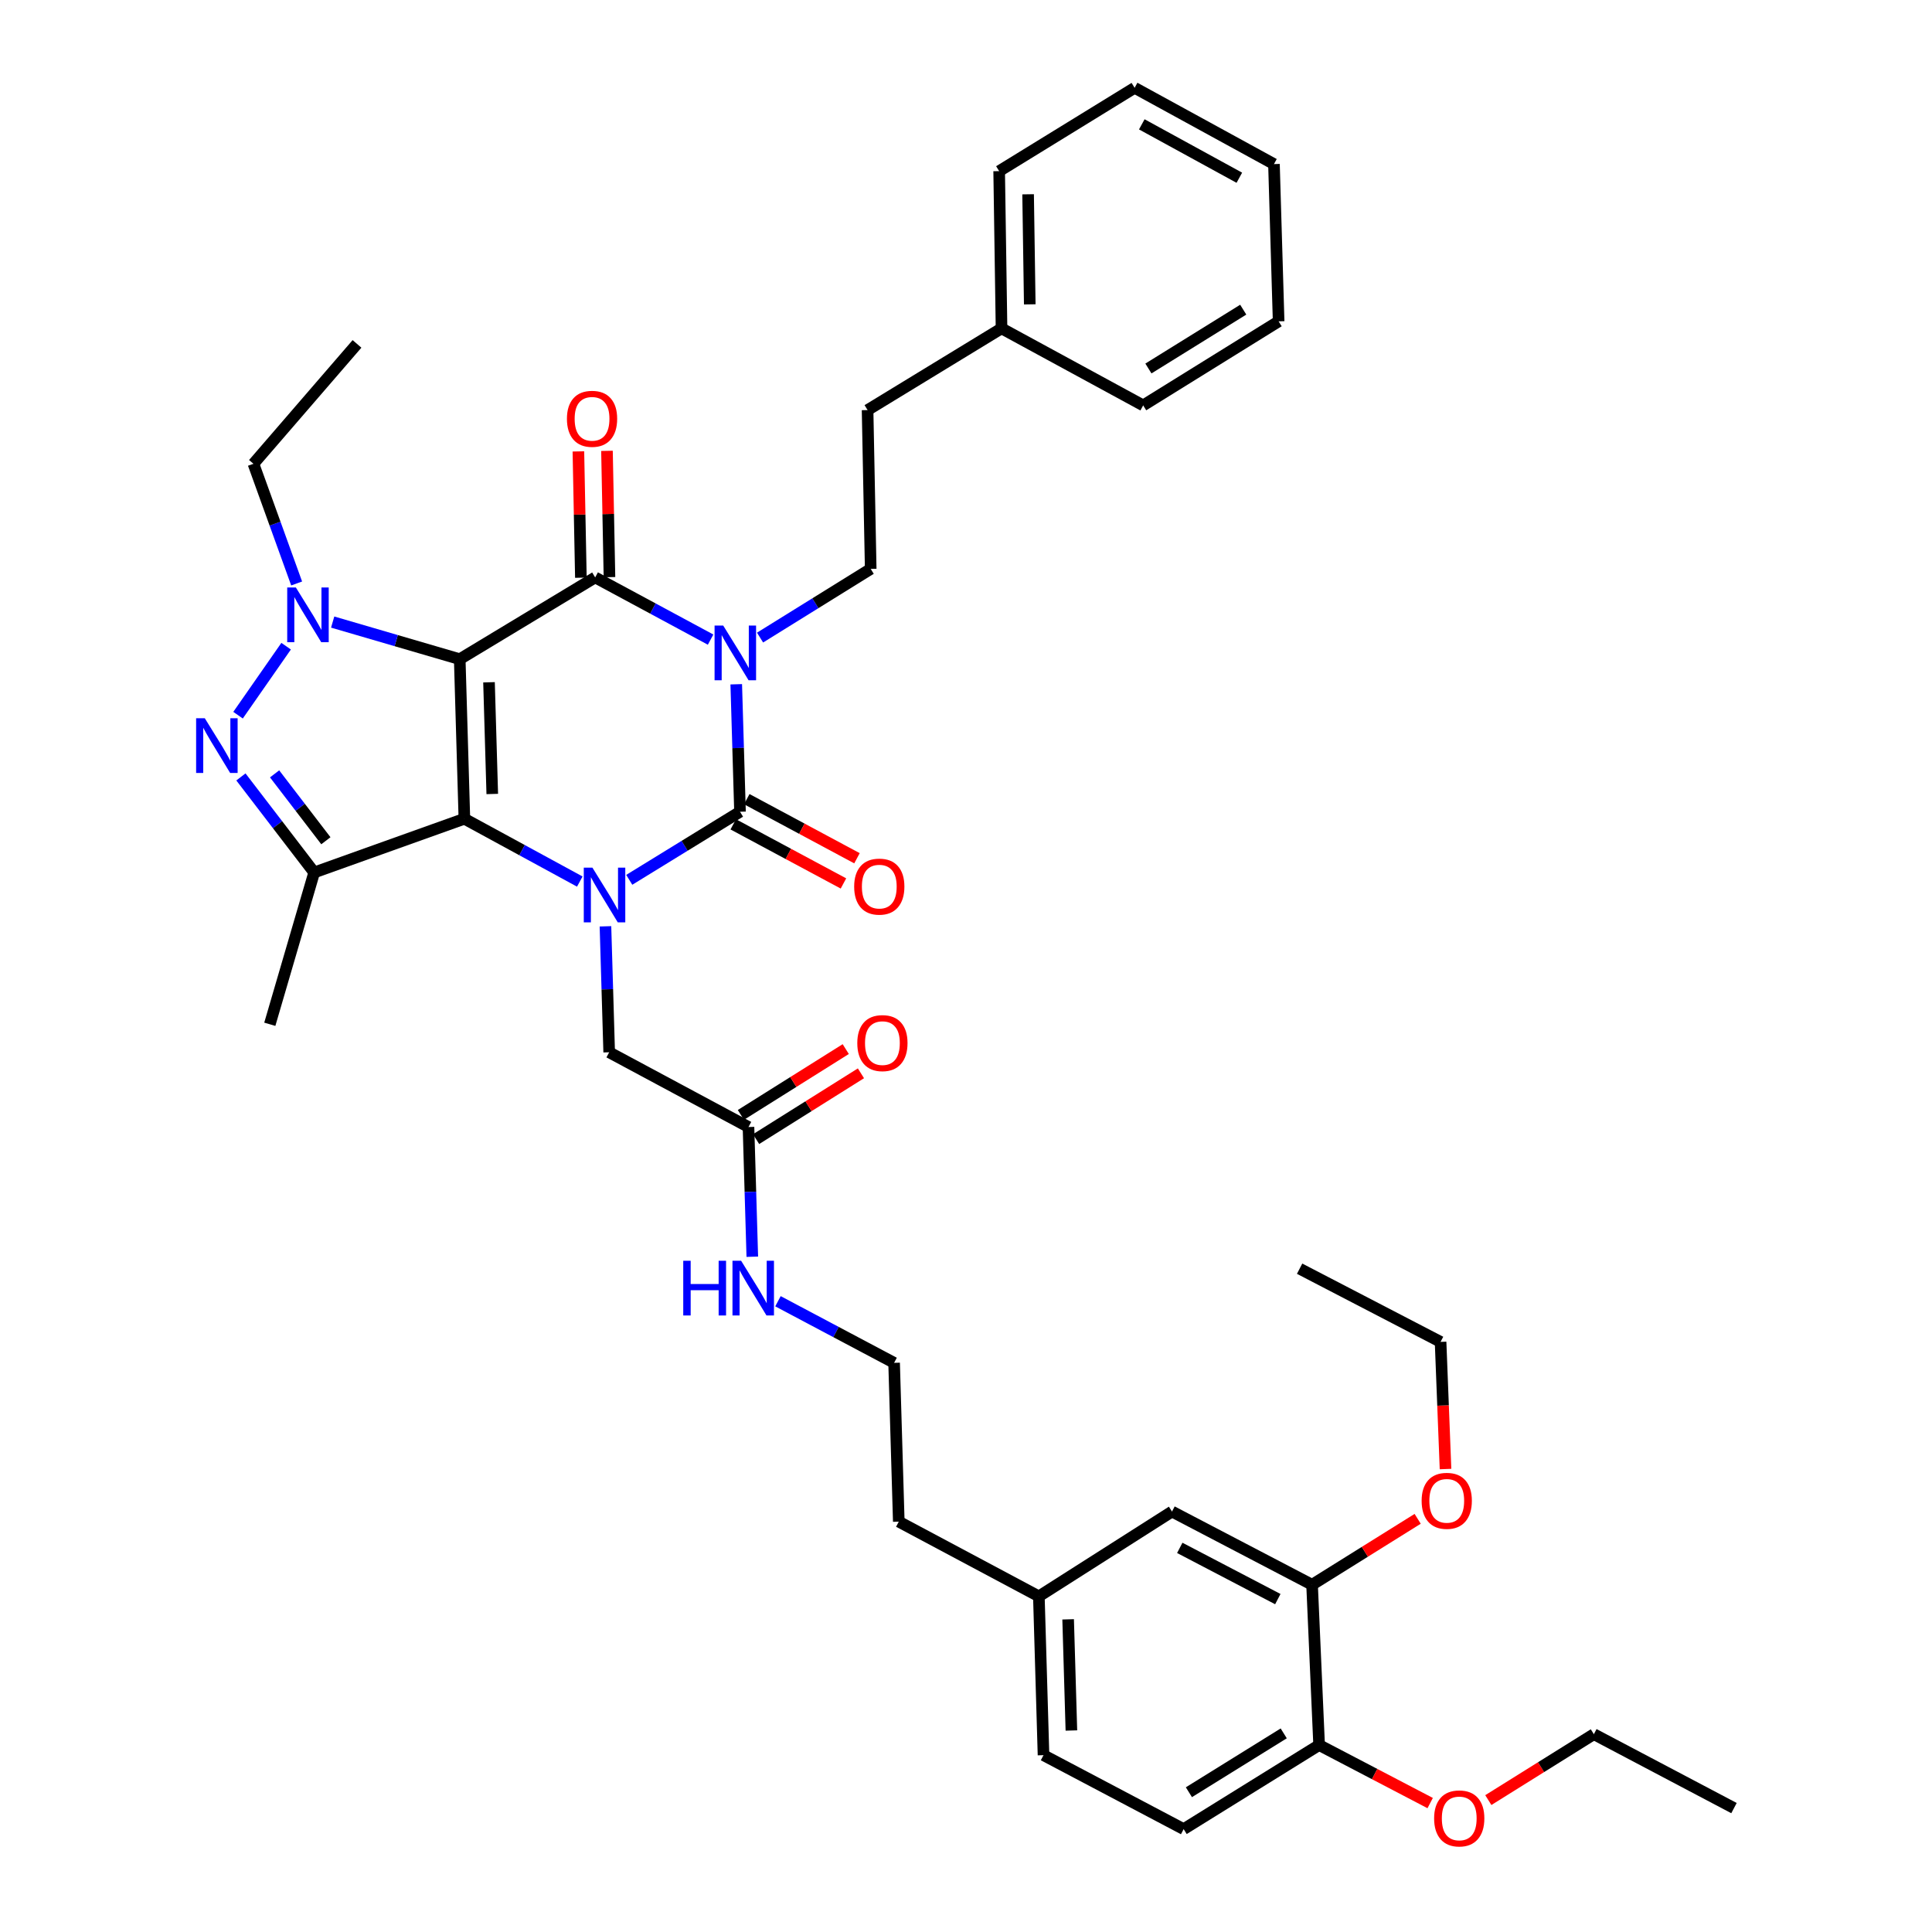 <?xml version='1.0' encoding='iso-8859-1'?>
<svg version='1.1' baseProfile='full'
              xmlns='http://www.w3.org/2000/svg'
                      xmlns:rdkit='http://www.rdkit.org/xml'
                      xmlns:xlink='http://www.w3.org/1999/xlink'
                  xml:space='preserve'
width='1000px' height='1000px' viewBox='0 0 1000 1000'>
<!-- END OF HEADER -->
<rect style='opacity:1.0;fill:#FFFFFF;stroke:none' width='1000' height='1000' x='0' y='0'> </rect>
<path class='bond-0' d='M 237.955,341.19 L 240.364,423.785' style='fill:none;fill-rule:evenodd;stroke:#000000;stroke-width:6px;stroke-linecap:butt;stroke-linejoin:miter;stroke-opacity:1' />
<path class='bond-0' d='M 253.109,353.148 L 254.795,410.965' style='fill:none;fill-rule:evenodd;stroke:#000000;stroke-width:6px;stroke-linecap:butt;stroke-linejoin:miter;stroke-opacity:1' />
<path class='bond-3' d='M 237.955,341.19 L 308.061,298.873' style='fill:none;fill-rule:evenodd;stroke:#000000;stroke-width:6px;stroke-linecap:butt;stroke-linejoin:miter;stroke-opacity:1' />
<path class='bond-5' d='M 237.955,341.19 L 205.073,331.584' style='fill:none;fill-rule:evenodd;stroke:#000000;stroke-width:6px;stroke-linecap:butt;stroke-linejoin:miter;stroke-opacity:1' />
<path class='bond-5' d='M 205.073,331.584 L 172.19,321.978' style='fill:none;fill-rule:evenodd;stroke:#0000FF;stroke-width:6px;stroke-linecap:butt;stroke-linejoin:miter;stroke-opacity:1' />
<path class='bond-2' d='M 240.364,423.785 L 270.232,440.041' style='fill:none;fill-rule:evenodd;stroke:#000000;stroke-width:6px;stroke-linecap:butt;stroke-linejoin:miter;stroke-opacity:1' />
<path class='bond-2' d='M 270.232,440.041 L 300.099,456.297' style='fill:none;fill-rule:evenodd;stroke:#0000FF;stroke-width:6px;stroke-linecap:butt;stroke-linejoin:miter;stroke-opacity:1' />
<path class='bond-7' d='M 240.364,423.785 L 162.619,451.591' style='fill:none;fill-rule:evenodd;stroke:#000000;stroke-width:6px;stroke-linecap:butt;stroke-linejoin:miter;stroke-opacity:1' />
<path class='bond-1' d='M 367.802,331.062 L 337.932,314.967' style='fill:none;fill-rule:evenodd;stroke:#0000FF;stroke-width:6px;stroke-linecap:butt;stroke-linejoin:miter;stroke-opacity:1' />
<path class='bond-1' d='M 337.932,314.967 L 308.061,298.873' style='fill:none;fill-rule:evenodd;stroke:#000000;stroke-width:6px;stroke-linecap:butt;stroke-linejoin:miter;stroke-opacity:1' />
<path class='bond-4' d='M 381.08,354.175 L 382.054,387.167' style='fill:none;fill-rule:evenodd;stroke:#0000FF;stroke-width:6px;stroke-linecap:butt;stroke-linejoin:miter;stroke-opacity:1' />
<path class='bond-4' d='M 382.054,387.167 L 383.027,420.16' style='fill:none;fill-rule:evenodd;stroke:#000000;stroke-width:6px;stroke-linecap:butt;stroke-linejoin:miter;stroke-opacity:1' />
<path class='bond-8' d='M 393.404,330.011 L 422.04,312.235' style='fill:none;fill-rule:evenodd;stroke:#0000FF;stroke-width:6px;stroke-linecap:butt;stroke-linejoin:miter;stroke-opacity:1' />
<path class='bond-8' d='M 422.04,312.235 L 450.675,294.458' style='fill:none;fill-rule:evenodd;stroke:#000000;stroke-width:6px;stroke-linecap:butt;stroke-linejoin:miter;stroke-opacity:1' />
<path class='bond-9' d='M 313.383,479.462 L 314.348,512.061' style='fill:none;fill-rule:evenodd;stroke:#0000FF;stroke-width:6px;stroke-linecap:butt;stroke-linejoin:miter;stroke-opacity:1' />
<path class='bond-9' d='M 314.348,512.061 L 315.313,544.661' style='fill:none;fill-rule:evenodd;stroke:#000000;stroke-width:6px;stroke-linecap:butt;stroke-linejoin:miter;stroke-opacity:1' />
<path class='bond-40' d='M 325.702,455.399 L 354.364,437.779' style='fill:none;fill-rule:evenodd;stroke:#0000FF;stroke-width:6px;stroke-linecap:butt;stroke-linejoin:miter;stroke-opacity:1' />
<path class='bond-40' d='M 354.364,437.779 L 383.027,420.16' style='fill:none;fill-rule:evenodd;stroke:#000000;stroke-width:6px;stroke-linecap:butt;stroke-linejoin:miter;stroke-opacity:1' />
<path class='bond-11' d='M 315.46,298.727 L 314.815,266.042' style='fill:none;fill-rule:evenodd;stroke:#000000;stroke-width:6px;stroke-linecap:butt;stroke-linejoin:miter;stroke-opacity:1' />
<path class='bond-11' d='M 314.815,266.042 L 314.171,233.358' style='fill:none;fill-rule:evenodd;stroke:#FF0000;stroke-width:6px;stroke-linecap:butt;stroke-linejoin:miter;stroke-opacity:1' />
<path class='bond-11' d='M 300.663,299.018 L 300.019,266.334' style='fill:none;fill-rule:evenodd;stroke:#000000;stroke-width:6px;stroke-linecap:butt;stroke-linejoin:miter;stroke-opacity:1' />
<path class='bond-11' d='M 300.019,266.334 L 299.375,233.649' style='fill:none;fill-rule:evenodd;stroke:#FF0000;stroke-width:6px;stroke-linecap:butt;stroke-linejoin:miter;stroke-opacity:1' />
<path class='bond-10' d='M 379.529,426.68 L 408.051,441.979' style='fill:none;fill-rule:evenodd;stroke:#000000;stroke-width:6px;stroke-linecap:butt;stroke-linejoin:miter;stroke-opacity:1' />
<path class='bond-10' d='M 408.051,441.979 L 436.572,457.277' style='fill:none;fill-rule:evenodd;stroke:#FF0000;stroke-width:6px;stroke-linecap:butt;stroke-linejoin:miter;stroke-opacity:1' />
<path class='bond-10' d='M 386.525,413.639 L 415.046,428.937' style='fill:none;fill-rule:evenodd;stroke:#000000;stroke-width:6px;stroke-linecap:butt;stroke-linejoin:miter;stroke-opacity:1' />
<path class='bond-10' d='M 415.046,428.937 L 443.568,444.236' style='fill:none;fill-rule:evenodd;stroke:#FF0000;stroke-width:6px;stroke-linecap:butt;stroke-linejoin:miter;stroke-opacity:1' />
<path class='bond-6' d='M 148.1,334.465 L 123.212,370.18' style='fill:none;fill-rule:evenodd;stroke:#0000FF;stroke-width:6px;stroke-linecap:butt;stroke-linejoin:miter;stroke-opacity:1' />
<path class='bond-19' d='M 153.543,302.005 L 142.361,271.03' style='fill:none;fill-rule:evenodd;stroke:#0000FF;stroke-width:6px;stroke-linecap:butt;stroke-linejoin:miter;stroke-opacity:1' />
<path class='bond-19' d='M 142.361,271.03 L 131.179,240.054' style='fill:none;fill-rule:evenodd;stroke:#000000;stroke-width:6px;stroke-linecap:butt;stroke-linejoin:miter;stroke-opacity:1' />
<path class='bond-39' d='M 124.698,402.137 L 143.658,426.864' style='fill:none;fill-rule:evenodd;stroke:#0000FF;stroke-width:6px;stroke-linecap:butt;stroke-linejoin:miter;stroke-opacity:1' />
<path class='bond-39' d='M 143.658,426.864 L 162.619,451.591' style='fill:none;fill-rule:evenodd;stroke:#000000;stroke-width:6px;stroke-linecap:butt;stroke-linejoin:miter;stroke-opacity:1' />
<path class='bond-39' d='M 142.13,400.55 L 155.402,417.859' style='fill:none;fill-rule:evenodd;stroke:#0000FF;stroke-width:6px;stroke-linecap:butt;stroke-linejoin:miter;stroke-opacity:1' />
<path class='bond-39' d='M 155.402,417.859 L 168.675,435.168' style='fill:none;fill-rule:evenodd;stroke:#000000;stroke-width:6px;stroke-linecap:butt;stroke-linejoin:miter;stroke-opacity:1' />
<path class='bond-21' d='M 162.619,451.591 L 139.648,530.166' style='fill:none;fill-rule:evenodd;stroke:#000000;stroke-width:6px;stroke-linecap:butt;stroke-linejoin:miter;stroke-opacity:1' />
<path class='bond-20' d='M 450.675,294.458 L 449.056,212.257' style='fill:none;fill-rule:evenodd;stroke:#000000;stroke-width:6px;stroke-linecap:butt;stroke-linejoin:miter;stroke-opacity:1' />
<path class='bond-12' d='M 315.313,544.661 L 387.417,583.344' style='fill:none;fill-rule:evenodd;stroke:#000000;stroke-width:6px;stroke-linecap:butt;stroke-linejoin:miter;stroke-opacity:1' />
<path class='bond-16' d='M 391.352,589.611 L 418.487,572.575' style='fill:none;fill-rule:evenodd;stroke:#000000;stroke-width:6px;stroke-linecap:butt;stroke-linejoin:miter;stroke-opacity:1' />
<path class='bond-16' d='M 418.487,572.575 L 445.623,555.54' style='fill:none;fill-rule:evenodd;stroke:#FF0000;stroke-width:6px;stroke-linecap:butt;stroke-linejoin:miter;stroke-opacity:1' />
<path class='bond-16' d='M 383.483,577.077 L 410.619,560.042' style='fill:none;fill-rule:evenodd;stroke:#000000;stroke-width:6px;stroke-linecap:butt;stroke-linejoin:miter;stroke-opacity:1' />
<path class='bond-16' d='M 410.619,560.042 L 437.754,543.006' style='fill:none;fill-rule:evenodd;stroke:#FF0000;stroke-width:6px;stroke-linecap:butt;stroke-linejoin:miter;stroke-opacity:1' />
<path class='bond-17' d='M 387.417,583.344 L 388.404,616.914' style='fill:none;fill-rule:evenodd;stroke:#000000;stroke-width:6px;stroke-linecap:butt;stroke-linejoin:miter;stroke-opacity:1' />
<path class='bond-17' d='M 388.404,616.914 L 389.39,650.483' style='fill:none;fill-rule:evenodd;stroke:#0000FF;stroke-width:6px;stroke-linecap:butt;stroke-linejoin:miter;stroke-opacity:1' />
<path class='bond-13' d='M 679.124,820.261 L 606.625,782.376' style='fill:none;fill-rule:evenodd;stroke:#000000;stroke-width:6px;stroke-linecap:butt;stroke-linejoin:miter;stroke-opacity:1' />
<path class='bond-13' d='M 661.395,827.695 L 610.646,801.175' style='fill:none;fill-rule:evenodd;stroke:#000000;stroke-width:6px;stroke-linecap:butt;stroke-linejoin:miter;stroke-opacity:1' />
<path class='bond-24' d='M 679.124,820.261 L 706.453,803.201' style='fill:none;fill-rule:evenodd;stroke:#000000;stroke-width:6px;stroke-linecap:butt;stroke-linejoin:miter;stroke-opacity:1' />
<path class='bond-24' d='M 706.453,803.201 L 733.782,786.142' style='fill:none;fill-rule:evenodd;stroke:#FF0000;stroke-width:6px;stroke-linecap:butt;stroke-linejoin:miter;stroke-opacity:1' />
<path class='bond-42' d='M 679.124,820.261 L 682.775,903.235' style='fill:none;fill-rule:evenodd;stroke:#000000;stroke-width:6px;stroke-linecap:butt;stroke-linejoin:miter;stroke-opacity:1' />
<path class='bond-14' d='M 682.775,903.235 L 612.66,946.753' style='fill:none;fill-rule:evenodd;stroke:#000000;stroke-width:6px;stroke-linecap:butt;stroke-linejoin:miter;stroke-opacity:1' />
<path class='bond-14' d='M 664.453,897.189 L 615.373,927.651' style='fill:none;fill-rule:evenodd;stroke:#000000;stroke-width:6px;stroke-linecap:butt;stroke-linejoin:miter;stroke-opacity:1' />
<path class='bond-25' d='M 682.775,903.235 L 711.514,918.251' style='fill:none;fill-rule:evenodd;stroke:#000000;stroke-width:6px;stroke-linecap:butt;stroke-linejoin:miter;stroke-opacity:1' />
<path class='bond-25' d='M 711.514,918.251 L 740.253,933.268' style='fill:none;fill-rule:evenodd;stroke:#FF0000;stroke-width:6px;stroke-linecap:butt;stroke-linejoin:miter;stroke-opacity:1' />
<path class='bond-15' d='M 606.625,782.376 L 537.711,826.271' style='fill:none;fill-rule:evenodd;stroke:#000000;stroke-width:6px;stroke-linecap:butt;stroke-linejoin:miter;stroke-opacity:1' />
<path class='bond-26' d='M 402.671,673.52 L 432.729,689.462' style='fill:none;fill-rule:evenodd;stroke:#0000FF;stroke-width:6px;stroke-linecap:butt;stroke-linejoin:miter;stroke-opacity:1' />
<path class='bond-26' d='M 432.729,689.462 L 462.786,705.404' style='fill:none;fill-rule:evenodd;stroke:#000000;stroke-width:6px;stroke-linecap:butt;stroke-linejoin:miter;stroke-opacity:1' />
<path class='bond-18' d='M 612.66,946.753 L 540.12,908.472' style='fill:none;fill-rule:evenodd;stroke:#000000;stroke-width:6px;stroke-linecap:butt;stroke-linejoin:miter;stroke-opacity:1' />
<path class='bond-33' d='M 131.179,240.054 L 184.785,178.005' style='fill:none;fill-rule:evenodd;stroke:#000000;stroke-width:6px;stroke-linecap:butt;stroke-linejoin:miter;stroke-opacity:1' />
<path class='bond-27' d='M 449.056,212.257 L 518.389,169.964' style='fill:none;fill-rule:evenodd;stroke:#000000;stroke-width:6px;stroke-linecap:butt;stroke-linejoin:miter;stroke-opacity:1' />
<path class='bond-22' d='M 537.711,826.271 L 465.211,787.605' style='fill:none;fill-rule:evenodd;stroke:#000000;stroke-width:6px;stroke-linecap:butt;stroke-linejoin:miter;stroke-opacity:1' />
<path class='bond-23' d='M 537.711,826.271 L 540.12,908.472' style='fill:none;fill-rule:evenodd;stroke:#000000;stroke-width:6px;stroke-linecap:butt;stroke-linejoin:miter;stroke-opacity:1' />
<path class='bond-23' d='M 552.865,838.168 L 554.551,895.709' style='fill:none;fill-rule:evenodd;stroke:#000000;stroke-width:6px;stroke-linecap:butt;stroke-linejoin:miter;stroke-opacity:1' />
<path class='bond-29' d='M 748.199,760.368 L 746.918,727.464' style='fill:none;fill-rule:evenodd;stroke:#FF0000;stroke-width:6px;stroke-linecap:butt;stroke-linejoin:miter;stroke-opacity:1' />
<path class='bond-29' d='M 746.918,727.464 L 745.638,694.56' style='fill:none;fill-rule:evenodd;stroke:#000000;stroke-width:6px;stroke-linecap:butt;stroke-linejoin:miter;stroke-opacity:1' />
<path class='bond-30' d='M 770.352,931.727 L 797.665,914.669' style='fill:none;fill-rule:evenodd;stroke:#FF0000;stroke-width:6px;stroke-linecap:butt;stroke-linejoin:miter;stroke-opacity:1' />
<path class='bond-30' d='M 797.665,914.669 L 824.978,897.611' style='fill:none;fill-rule:evenodd;stroke:#000000;stroke-width:6px;stroke-linecap:butt;stroke-linejoin:miter;stroke-opacity:1' />
<path class='bond-28' d='M 462.786,705.404 L 465.211,787.605' style='fill:none;fill-rule:evenodd;stroke:#000000;stroke-width:6px;stroke-linecap:butt;stroke-linejoin:miter;stroke-opacity:1' />
<path class='bond-31' d='M 518.389,169.964 L 517.164,88.578' style='fill:none;fill-rule:evenodd;stroke:#000000;stroke-width:6px;stroke-linecap:butt;stroke-linejoin:miter;stroke-opacity:1' />
<path class='bond-31' d='M 533.003,157.534 L 532.146,100.563' style='fill:none;fill-rule:evenodd;stroke:#000000;stroke-width:6px;stroke-linecap:butt;stroke-linejoin:miter;stroke-opacity:1' />
<path class='bond-32' d='M 518.389,169.964 L 591.703,209.831' style='fill:none;fill-rule:evenodd;stroke:#000000;stroke-width:6px;stroke-linecap:butt;stroke-linejoin:miter;stroke-opacity:1' />
<path class='bond-34' d='M 745.638,694.56 L 672.678,656.674' style='fill:none;fill-rule:evenodd;stroke:#000000;stroke-width:6px;stroke-linecap:butt;stroke-linejoin:miter;stroke-opacity:1' />
<path class='bond-35' d='M 824.978,897.611 L 897.51,935.867' style='fill:none;fill-rule:evenodd;stroke:#000000;stroke-width:6px;stroke-linecap:butt;stroke-linejoin:miter;stroke-opacity:1' />
<path class='bond-36' d='M 517.164,88.578 L 587.279,45.455' style='fill:none;fill-rule:evenodd;stroke:#000000;stroke-width:6px;stroke-linecap:butt;stroke-linejoin:miter;stroke-opacity:1' />
<path class='bond-37' d='M 591.703,209.831 L 661.817,166.33' style='fill:none;fill-rule:evenodd;stroke:#000000;stroke-width:6px;stroke-linecap:butt;stroke-linejoin:miter;stroke-opacity:1' />
<path class='bond-37' d='M 594.418,190.731 L 643.498,160.28' style='fill:none;fill-rule:evenodd;stroke:#000000;stroke-width:6px;stroke-linecap:butt;stroke-linejoin:miter;stroke-opacity:1' />
<path class='bond-41' d='M 587.279,45.455 L 659.4,84.935' style='fill:none;fill-rule:evenodd;stroke:#000000;stroke-width:6px;stroke-linecap:butt;stroke-linejoin:miter;stroke-opacity:1' />
<path class='bond-41' d='M 590.991,64.358 L 641.476,91.995' style='fill:none;fill-rule:evenodd;stroke:#000000;stroke-width:6px;stroke-linecap:butt;stroke-linejoin:miter;stroke-opacity:1' />
<path class='bond-38' d='M 661.817,166.33 L 659.4,84.935' style='fill:none;fill-rule:evenodd;stroke:#000000;stroke-width:6px;stroke-linecap:butt;stroke-linejoin:miter;stroke-opacity:1' />
<path  class='atom-2' d='M 374.342 323.799
L 383.622 338.799
Q 384.542 340.279, 386.022 342.959
Q 387.502 345.639, 387.582 345.799
L 387.582 323.799
L 391.342 323.799
L 391.342 352.119
L 387.462 352.119
L 377.502 335.719
Q 376.342 333.799, 375.102 331.599
Q 373.902 329.399, 373.542 328.719
L 373.542 352.119
L 369.862 352.119
L 369.862 323.799
L 374.342 323.799
' fill='#0000FF'/>
<path  class='atom-3' d='M 306.644 449.106
L 315.924 464.106
Q 316.844 465.586, 318.324 468.266
Q 319.804 470.946, 319.884 471.106
L 319.884 449.106
L 323.644 449.106
L 323.644 477.426
L 319.764 477.426
L 309.804 461.026
Q 308.644 459.106, 307.404 456.906
Q 306.204 454.706, 305.844 454.026
L 305.844 477.426
L 302.164 477.426
L 302.164 449.106
L 306.644 449.106
' fill='#0000FF'/>
<path  class='atom-6' d='M 153.144 304.083
L 162.424 319.083
Q 163.344 320.563, 164.824 323.243
Q 166.304 325.923, 166.384 326.083
L 166.384 304.083
L 170.144 304.083
L 170.144 332.403
L 166.264 332.403
L 156.304 316.003
Q 155.144 314.083, 153.904 311.883
Q 152.704 309.683, 152.344 309.003
L 152.344 332.403
L 148.664 332.403
L 148.664 304.083
L 153.144 304.083
' fill='#0000FF'/>
<path  class='atom-7' d='M 105.993 371.748
L 115.273 386.748
Q 116.193 388.228, 117.673 390.908
Q 119.153 393.588, 119.233 393.748
L 119.233 371.748
L 122.993 371.748
L 122.993 400.068
L 119.113 400.068
L 109.153 383.668
Q 107.993 381.748, 106.753 379.548
Q 105.553 377.348, 105.193 376.668
L 105.193 400.068
L 101.513 400.068
L 101.513 371.748
L 105.993 371.748
' fill='#0000FF'/>
<path  class='atom-11' d='M 442.115 458.906
Q 442.115 452.106, 445.475 448.306
Q 448.835 444.506, 455.115 444.506
Q 461.395 444.506, 464.755 448.306
Q 468.115 452.106, 468.115 458.906
Q 468.115 465.786, 464.715 469.706
Q 461.315 473.586, 455.115 473.586
Q 448.875 473.586, 445.475 469.706
Q 442.115 465.826, 442.115 458.906
M 455.115 470.386
Q 459.435 470.386, 461.755 467.506
Q 464.115 464.586, 464.115 458.906
Q 464.115 453.346, 461.755 450.546
Q 459.435 447.706, 455.115 447.706
Q 450.795 447.706, 448.435 450.506
Q 446.115 453.306, 446.115 458.906
Q 446.115 464.626, 448.435 467.506
Q 450.795 470.386, 455.115 470.386
' fill='#FF0000'/>
<path  class='atom-12' d='M 293.442 216.768
Q 293.442 209.968, 296.802 206.168
Q 300.162 202.368, 306.442 202.368
Q 312.722 202.368, 316.082 206.168
Q 319.442 209.968, 319.442 216.768
Q 319.442 223.648, 316.042 227.568
Q 312.642 231.448, 306.442 231.448
Q 300.202 231.448, 296.802 227.568
Q 293.442 223.688, 293.442 216.768
M 306.442 228.248
Q 310.762 228.248, 313.082 225.368
Q 315.442 222.448, 315.442 216.768
Q 315.442 211.208, 313.082 208.408
Q 310.762 205.568, 306.442 205.568
Q 302.122 205.568, 299.762 208.368
Q 297.442 211.168, 297.442 216.768
Q 297.442 222.488, 299.762 225.368
Q 302.122 228.248, 306.442 228.248
' fill='#FF0000'/>
<path  class='atom-17' d='M 443.735 539.907
Q 443.735 533.107, 447.095 529.307
Q 450.455 525.507, 456.735 525.507
Q 463.015 525.507, 466.375 529.307
Q 469.735 533.107, 469.735 539.907
Q 469.735 546.787, 466.335 550.707
Q 462.935 554.587, 456.735 554.587
Q 450.495 554.587, 447.095 550.707
Q 443.735 546.827, 443.735 539.907
M 456.735 551.387
Q 461.055 551.387, 463.375 548.507
Q 465.735 545.587, 465.735 539.907
Q 465.735 534.347, 463.375 531.547
Q 461.055 528.707, 456.735 528.707
Q 452.415 528.707, 450.055 531.507
Q 447.735 534.307, 447.735 539.907
Q 447.735 545.627, 450.055 548.507
Q 452.415 551.387, 456.735 551.387
' fill='#FF0000'/>
<path  class='atom-18' d='M 353.648 652.569
L 357.488 652.569
L 357.488 664.609
L 371.968 664.609
L 371.968 652.569
L 375.808 652.569
L 375.808 680.889
L 371.968 680.889
L 371.968 667.809
L 357.488 667.809
L 357.488 680.889
L 353.648 680.889
L 353.648 652.569
' fill='#0000FF'/>
<path  class='atom-18' d='M 383.608 652.569
L 392.888 667.569
Q 393.808 669.049, 395.288 671.729
Q 396.768 674.409, 396.848 674.569
L 396.848 652.569
L 400.608 652.569
L 400.608 680.889
L 396.728 680.889
L 386.768 664.489
Q 385.608 662.569, 384.368 660.369
Q 383.168 658.169, 382.808 657.489
L 382.808 680.889
L 379.128 680.889
L 379.128 652.569
L 383.608 652.569
' fill='#0000FF'/>
<path  class='atom-25' d='M 735.836 776.824
Q 735.836 770.024, 739.196 766.224
Q 742.556 762.424, 748.836 762.424
Q 755.116 762.424, 758.476 766.224
Q 761.836 770.024, 761.836 776.824
Q 761.836 783.704, 758.436 787.624
Q 755.036 791.504, 748.836 791.504
Q 742.596 791.504, 739.196 787.624
Q 735.836 783.744, 735.836 776.824
M 748.836 788.304
Q 753.156 788.304, 755.476 785.424
Q 757.836 782.504, 757.836 776.824
Q 757.836 771.264, 755.476 768.464
Q 753.156 765.624, 748.836 765.624
Q 744.516 765.624, 742.156 768.424
Q 739.836 771.224, 739.836 776.824
Q 739.836 782.544, 742.156 785.424
Q 744.516 788.304, 748.836 788.304
' fill='#FF0000'/>
<path  class='atom-26' d='M 742.298 941.209
Q 742.298 934.409, 745.658 930.609
Q 749.018 926.809, 755.298 926.809
Q 761.578 926.809, 764.938 930.609
Q 768.298 934.409, 768.298 941.209
Q 768.298 948.089, 764.898 952.009
Q 761.498 955.889, 755.298 955.889
Q 749.058 955.889, 745.658 952.009
Q 742.298 948.129, 742.298 941.209
M 755.298 952.689
Q 759.618 952.689, 761.938 949.809
Q 764.298 946.889, 764.298 941.209
Q 764.298 935.649, 761.938 932.849
Q 759.618 930.009, 755.298 930.009
Q 750.978 930.009, 748.618 932.809
Q 746.298 935.609, 746.298 941.209
Q 746.298 946.929, 748.618 949.809
Q 750.978 952.689, 755.298 952.689
' fill='#FF0000'/>
</svg>
